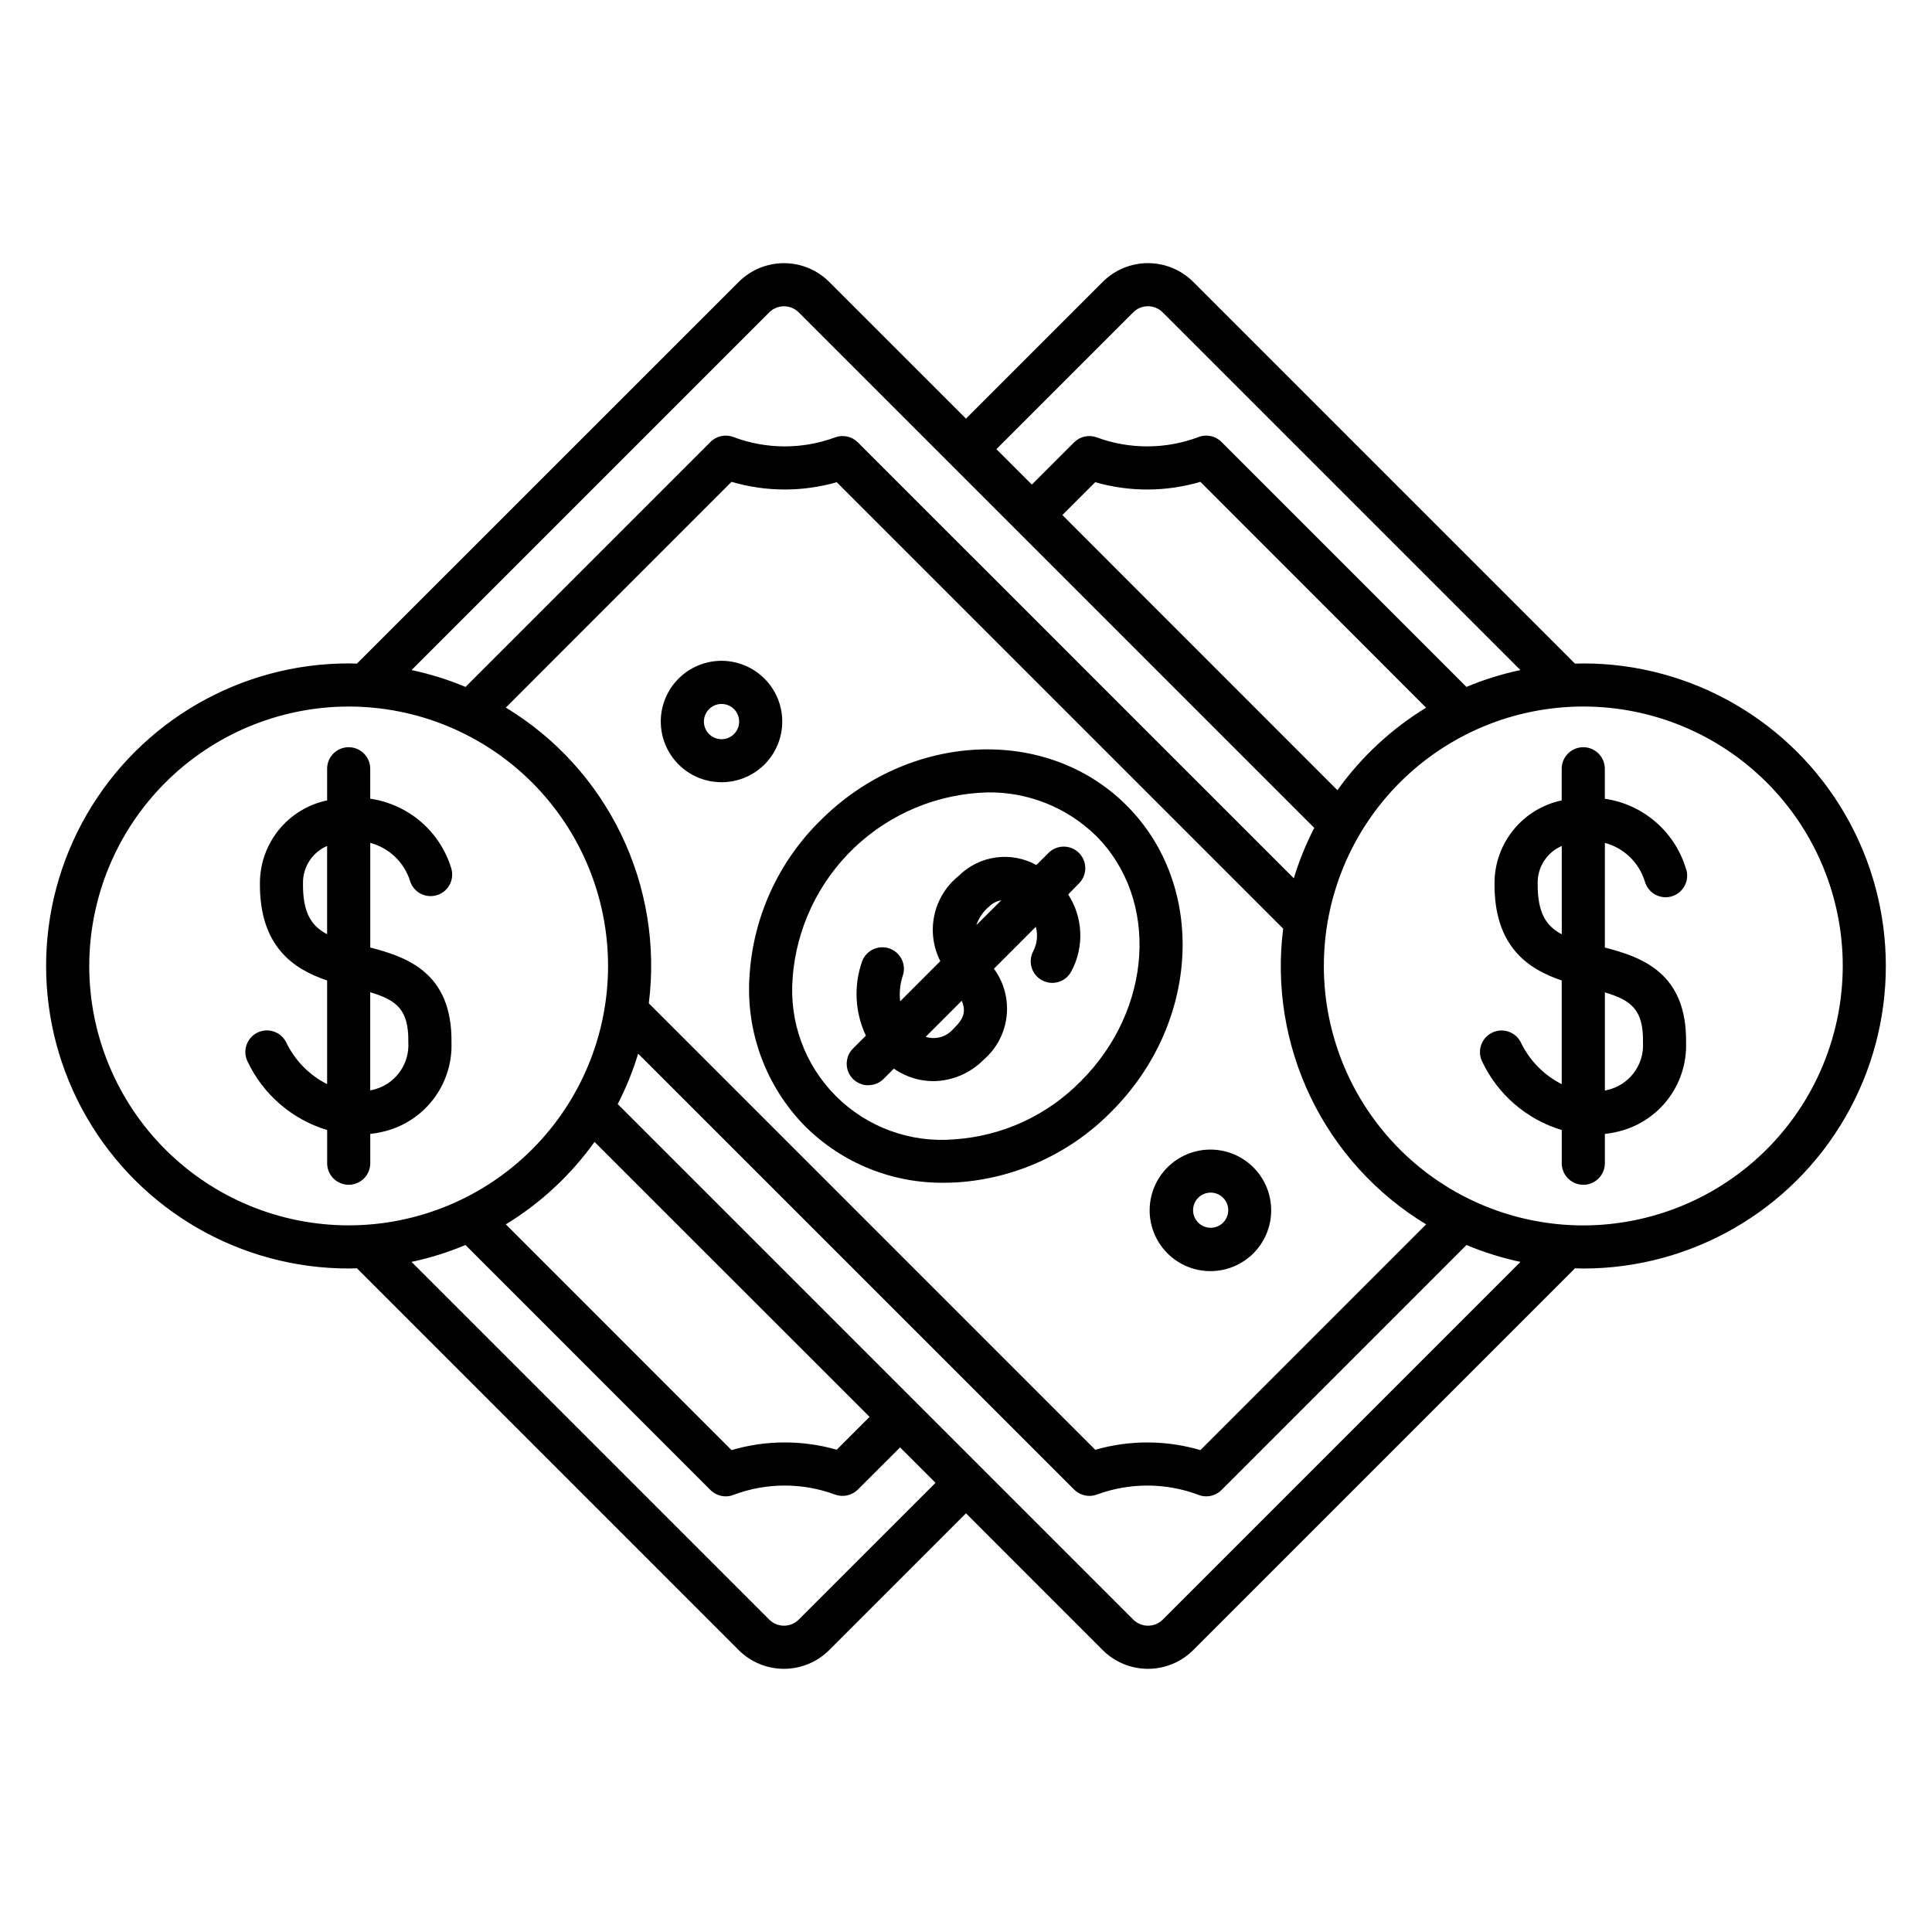 <?xml version="1.0" encoding="UTF-8"?>
<!-- Uploaded to: SVG Repo, www.svgrepo.com, Generator: SVG Repo Mixer Tools -->
<svg fill="#000000" width="800px" height="800px" version="1.1" viewBox="144 144 512 512" xmlns="http://www.w3.org/2000/svg">
 <path d="m252.21 420.18c0.387 6.062-3.754 11.484-9.707 12.703l-0.391 0.074v-26.004c7.043 2.102 10.211 4.617 10.098 13.195zm-27.914-42.148c-0.055-4.269 2.469-8.152 6.394-9.84v23.387c-4.164-2.168-6.5-5.715-6.391-13.543zm28.387-0.492c0.98 3 4.211 4.641 7.211 3.656 3-0.98 4.637-4.207 3.656-7.211-1.477-4.766-4.273-9.016-8.066-12.258-3.797-3.242-8.43-5.344-13.371-6.062v-7.758c0.051-1.543-0.531-3.043-1.609-4.152-1.074-1.113-2.555-1.738-4.102-1.738-1.547 0-3.027 0.625-4.102 1.738-1.078 1.109-1.66 2.609-1.609 4.152v8.207c-5.012 1.051-9.512 3.785-12.754 7.75-3.238 3.965-5.023 8.918-5.055 14.039-0.199 17.039 9.035 22.969 17.809 25.934v27.473-0.004c-4.781-2.414-8.617-6.356-10.906-11.195-1.457-2.746-4.84-3.828-7.617-2.434-2.777 1.398-3.93 4.758-2.594 7.562 4.137 8.801 11.816 15.426 21.125 18.23v8.617c-0.047 1.547 0.535 3.047 1.609 4.156 1.078 1.109 2.559 1.738 4.106 1.738s3.027-0.629 4.102-1.738c1.078-1.109 1.656-2.609 1.609-4.156v-7.586 0.004c0.992-0.109 1.98-0.277 2.953-0.5 5.383-1.141 10.191-4.141 13.586-8.473 3.398-4.328 5.16-9.715 4.984-15.215 0.25-18.539-11.793-22.699-21.523-25.207v-27.742c5.039 1.348 9.031 5.191 10.57 10.172zm310.92 91.207c-18.238 0.004-35.727-7.238-48.625-20.133-12.895-12.895-20.141-30.383-20.145-48.617 0-18.238 7.242-35.727 20.137-48.625 12.895-12.895 30.387-20.137 48.621-20.137 18.238 0 35.727 7.242 48.621 20.137 12.895 12.898 20.137 30.387 20.137 48.625-0.02 18.227-7.269 35.699-20.156 48.59-12.891 12.887-30.363 20.137-48.59 20.16zm-111.47 104.47 94.805-94.805c-4.898-1.039-9.684-2.539-14.301-4.473l-64.922 64.926c-1.07 1.074-2.527 1.68-4.047 1.68-0.688 0.004-1.375-0.121-2.016-0.375-8.684-3.277-18.266-3.312-26.973-0.09-2.094 0.77-4.441 0.25-6.019-1.328l-115.54-115.52c-1.402 4.606-3.215 9.074-5.418 13.355l136.63 136.63c2.16 2.144 5.644 2.144 7.801 0zm-96.473 0h0.004c-2.16 2.144-5.644 2.144-7.801 0l-94.805-94.805c4.898-1.039 9.688-2.539 14.301-4.473l64.922 64.938c1.078 1.066 2.535 1.668 4.055 1.668 0.688 0.004 1.371-0.121 2.012-0.375 8.684-3.277 18.258-3.312 26.965-0.09 2.098 0.77 4.449 0.25 6.027-1.328l11.188-11.176 9.395 9.387zm-188.01-173.22c0.004 18.23 7.25 35.715 20.145 48.605 12.891 12.891 30.379 20.129 48.609 20.129 18.234-0.004 35.719-7.246 48.609-20.141 12.891-12.891 20.129-30.379 20.129-48.609s-7.242-35.719-20.137-48.609c-12.891-12.891-30.375-20.133-48.609-20.133-18.227 0.023-35.699 7.273-48.586 20.164-12.891 12.891-20.137 30.363-20.16 48.594zm180.21-173.23c2.164-2.133 5.637-2.133 7.801 0l136.63 136.63c-2.203 4.281-4.016 8.75-5.418 13.355l-115.53-115.52c-1.578-1.582-3.934-2.098-6.031-1.32-8.707 3.215-18.277 3.18-26.961-0.098-2.102-0.801-4.481-0.289-6.066 1.305l-64.922 64.922c-4.617-1.934-9.406-3.43-14.301-4.465l94.805-94.805zm150.57 126.64c6.289-8.793 14.281-16.227 23.504-21.863l-59.816-59.852c-9.094 2.68-18.762 2.711-27.871 0.098l-8.707 8.707zm-220.38-21.891c13.215 8.004 23.824 19.668 30.547 33.574 6.727 13.91 9.273 29.469 7.344 44.797l118.31 118.32c9.109-2.621 18.777-2.59 27.871 0.086l59.816-59.824c-13.211-8.004-23.824-19.668-30.547-33.574-6.723-13.91-9.273-29.469-7.34-44.797l-118.31-118.31c-9.113 2.613-18.781 2.582-27.875-0.098zm23.504 115.1 72.891 72.871-8.707 8.707h0.004c-9.113-2.613-18.781-2.578-27.875 0.102l-59.816-59.828c9.223-5.633 17.215-13.066 23.508-21.852zm142.77-219.85-36.262 36.262 9.395 9.387 11.188-11.188v0.004c1.574-1.578 3.926-2.098 6.016-1.32 8.711 3.215 18.289 3.18 26.973-0.098 2.106-0.805 4.488-0.293 6.074 1.305l64.914 64.922c4.617-1.934 9.406-3.43 14.305-4.465l-94.805-94.805c-2.156-2.152-5.644-2.152-7.801 0zm119.27 93.055c-0.73 0-1.469 0.039-2.199 0.055l-101.18-101.18c-3.184-3.176-7.492-4.961-11.988-4.961-4.492 0-8.805 1.785-11.984 4.961l-36.246 36.246-36.258-36.246c-3.184-3.172-7.492-4.953-11.98-4.953-4.492 0-8.801 1.781-11.98 4.953l-101.19 101.17c-0.727 0-1.461-0.055-2.195-0.055h0.004c-28.645 0-55.113 15.281-69.438 40.09-14.32 24.805-14.32 55.367 0 80.176 14.324 24.805 40.793 40.086 69.438 40.086 0.73 0 1.469-0.039 2.195-0.055l101.18 101.19c3.176 3.172 7.488 4.957 11.98 4.957 4.492 0 8.801-1.785 11.98-4.957l36.258-36.258 36.246 36.258c3.18 3.172 7.492 4.957 11.984 4.957 4.496 0 8.805-1.785 11.988-4.957l100.93-100.93c0.07-0.074 0.129-0.168 0.207-0.254 0.758 0 1.496 0.055 2.25 0.055h-0.004c28.641 0 55.109-15.281 69.434-40.09 14.32-24.805 14.32-55.367 0-80.176-14.324-24.805-40.793-40.086-69.434-40.086zm15.82 100.37c0.113-8.582-3.055-11.094-10.102-13.195v26.004l0.402-0.074-0.004-0.008c5.945-1.227 10.082-6.641 9.699-12.703zm-27.914-42.148c-0.082 7.828 2.223 11.375 6.387 13.543l-0.004-23.391c-3.922 1.688-6.441 5.57-6.387 9.84zm28.391-0.492h-0.004c0.41 1.512 1.422 2.793 2.801 3.539 1.379 0.75 3.004 0.895 4.496 0.406 1.488-0.488 2.715-1.57 3.383-2.988 0.672-1.418 0.727-3.051 0.156-4.512-1.477-4.766-4.273-9.02-8.066-12.262-3.793-3.242-8.426-5.344-13.363-6.059v-7.766c0.047-1.543-0.535-3.043-1.609-4.152-1.078-1.113-2.559-1.738-4.106-1.738-1.543 0-3.023 0.625-4.102 1.738-1.078 1.109-1.656 2.609-1.609 4.152v8.207c-5.008 1.055-9.508 3.789-12.746 7.754-3.242 3.965-5.027 8.918-5.059 14.035-0.195 17.039 9.047 22.969 17.809 25.934v27.473l-0.004-0.004c-4.777-2.414-8.613-6.356-10.895-11.195-1.461-2.734-4.84-3.809-7.609-2.418-2.773 1.395-3.934 4.742-2.613 7.547 4.141 8.797 11.82 15.426 21.129 18.23v8.617c-0.047 1.547 0.531 3.047 1.609 4.156 1.074 1.109 2.555 1.738 4.102 1.738s3.027-0.629 4.106-1.738c1.074-1.109 1.656-2.609 1.609-4.156v-7.586 0.004c0.992-0.109 1.98-0.277 2.957-0.5 5.379-1.145 10.188-4.144 13.582-8.477 3.391-4.328 5.156-9.715 4.981-15.211 0.254-18.539-11.781-22.699-21.523-25.207l0.004-27.742c5.035 1.352 9.031 5.191 10.578 10.172zm-225.84 25.578c0.996-13.125 6.824-25.414 16.359-34.488 9.531-9.078 22.094-14.293 35.25-14.645 10.758-0.164 21.133 3.984 28.816 11.516 16.793 16.793 15.016 45.961-3.996 64.965h-0.004c-8.914 9.121-20.887 14.629-33.613 15.465-11.621 0.977-23.086-3.215-31.332-11.465-8.246-8.246-12.441-19.707-11.465-31.332zm3.387 39.422c-10.469-10.594-15.863-25.184-14.801-40.039 0.984-15.543 7.676-30.176 18.793-41.086 23.473-23.461 59.855-25.25 81.117-3.988 21.27 21.262 19.504 57.652-3.988 81.125-10.906 11.117-25.535 17.809-41.078 18.789-1.082 0.055-2.168 0.086-3.207 0.086-13.777 0.18-27.051-5.184-36.836-14.887zm48.652-58.262c0.871-0.902 2.012-1.492 3.25-1.691l-6.598 6.566c0.645-1.902 1.805-3.59 3.348-4.875zm-9.457 32.402-0.004-0.004c-1.801 2.098-4.68 2.922-7.316 2.086l9.566-9.566c1.145 2.844 0.641 4.676-2.25 7.481zm-22.523 14.926-0.004-0.004c-2.312 0.008-4.402-1.383-5.285-3.519-0.887-2.137-0.398-4.598 1.238-6.231l3.406-3.402c-2.926-6.207-3.273-13.32-0.965-19.777 1.105-2.84 4.238-4.312 7.129-3.356 2.891 0.961 4.519 4.016 3.707 6.949-0.789 2.273-1.062 4.695-0.789 7.086l10.641-10.656-0.004 0.004c-1.906-3.754-2.461-8.051-1.574-12.164 0.887-4.117 3.168-7.801 6.453-10.434 2.656-2.641 6.102-4.348 9.812-4.867 3.711-0.516 7.488 0.18 10.77 1.992l3.176-3.16c1.066-1.09 2.523-1.707 4.051-1.715 1.523-0.008 2.988 0.594 4.066 1.672s1.68 2.539 1.676 4.066c-0.008 1.523-0.625 2.981-1.715 4.051l-2.816 2.887c1.938 3 3.043 6.465 3.195 10.035 0.152 3.57-0.648 7.117-2.324 10.273-1.426 2.812-4.863 3.934-7.676 2.508s-3.938-4.863-2.508-7.676c1.07-2.019 1.332-4.367 0.734-6.57l-11.105 11.117v-0.004c2.676 3.637 3.875 8.148 3.359 12.629-0.516 4.484-2.703 8.605-6.133 11.539-3.519 3.551-8.297 5.57-13.297 5.629-3.477-0.016-6.875-1.02-9.801-2.887-0.211-0.137-0.43-0.277-0.645-0.43l-2.711 2.711c-1.066 1.07-2.516 1.672-4.027 1.668zm87.371 29.867c0.867-0.902 2.062-1.414 3.312-1.426 1.25-0.016 2.453 0.477 3.34 1.363 0.883 0.883 1.375 2.086 1.363 3.34-0.012 1.25-0.527 2.441-1.426 3.312-1.832 1.758-4.731 1.73-6.527-0.062-1.793-1.797-1.82-4.699-0.062-6.527zm-8.082 14.676c-3.547-3.535-5.246-8.52-4.598-13.488 0.648-4.965 3.57-9.348 7.906-11.855 4.332-2.508 9.59-2.856 14.219-0.945 4.625 1.914 8.102 5.871 9.402 10.707 1.297 4.84 0.273 10.004-2.773 13.98-3.051 3.973-7.773 6.305-12.781 6.305-4.266 0-8.355-1.691-11.375-4.703zm-121.48-144.24c-1.578 1.574-1.828 4.043-0.594 5.898 1.238 1.855 3.609 2.578 5.672 1.73 2.059-0.852 3.231-3.039 2.797-5.227-0.434-2.188-2.352-3.762-4.578-3.762-1.238 0-2.422 0.488-3.297 1.359zm3.293 19.379h0.004c4.266 0.004 8.359-1.688 11.379-4.703 3.016-3.019 4.711-7.109 4.711-11.379 0-4.266-1.695-8.355-4.715-11.371-3.797-3.809-9.246-5.465-14.52-4.418-5.273 1.047-9.676 4.656-11.734 9.621-2.059 4.969-1.5 10.633 1.488 15.105 2.988 4.469 8.012 7.148 13.391 7.144z" fill-rule="evenodd"/>
</svg>